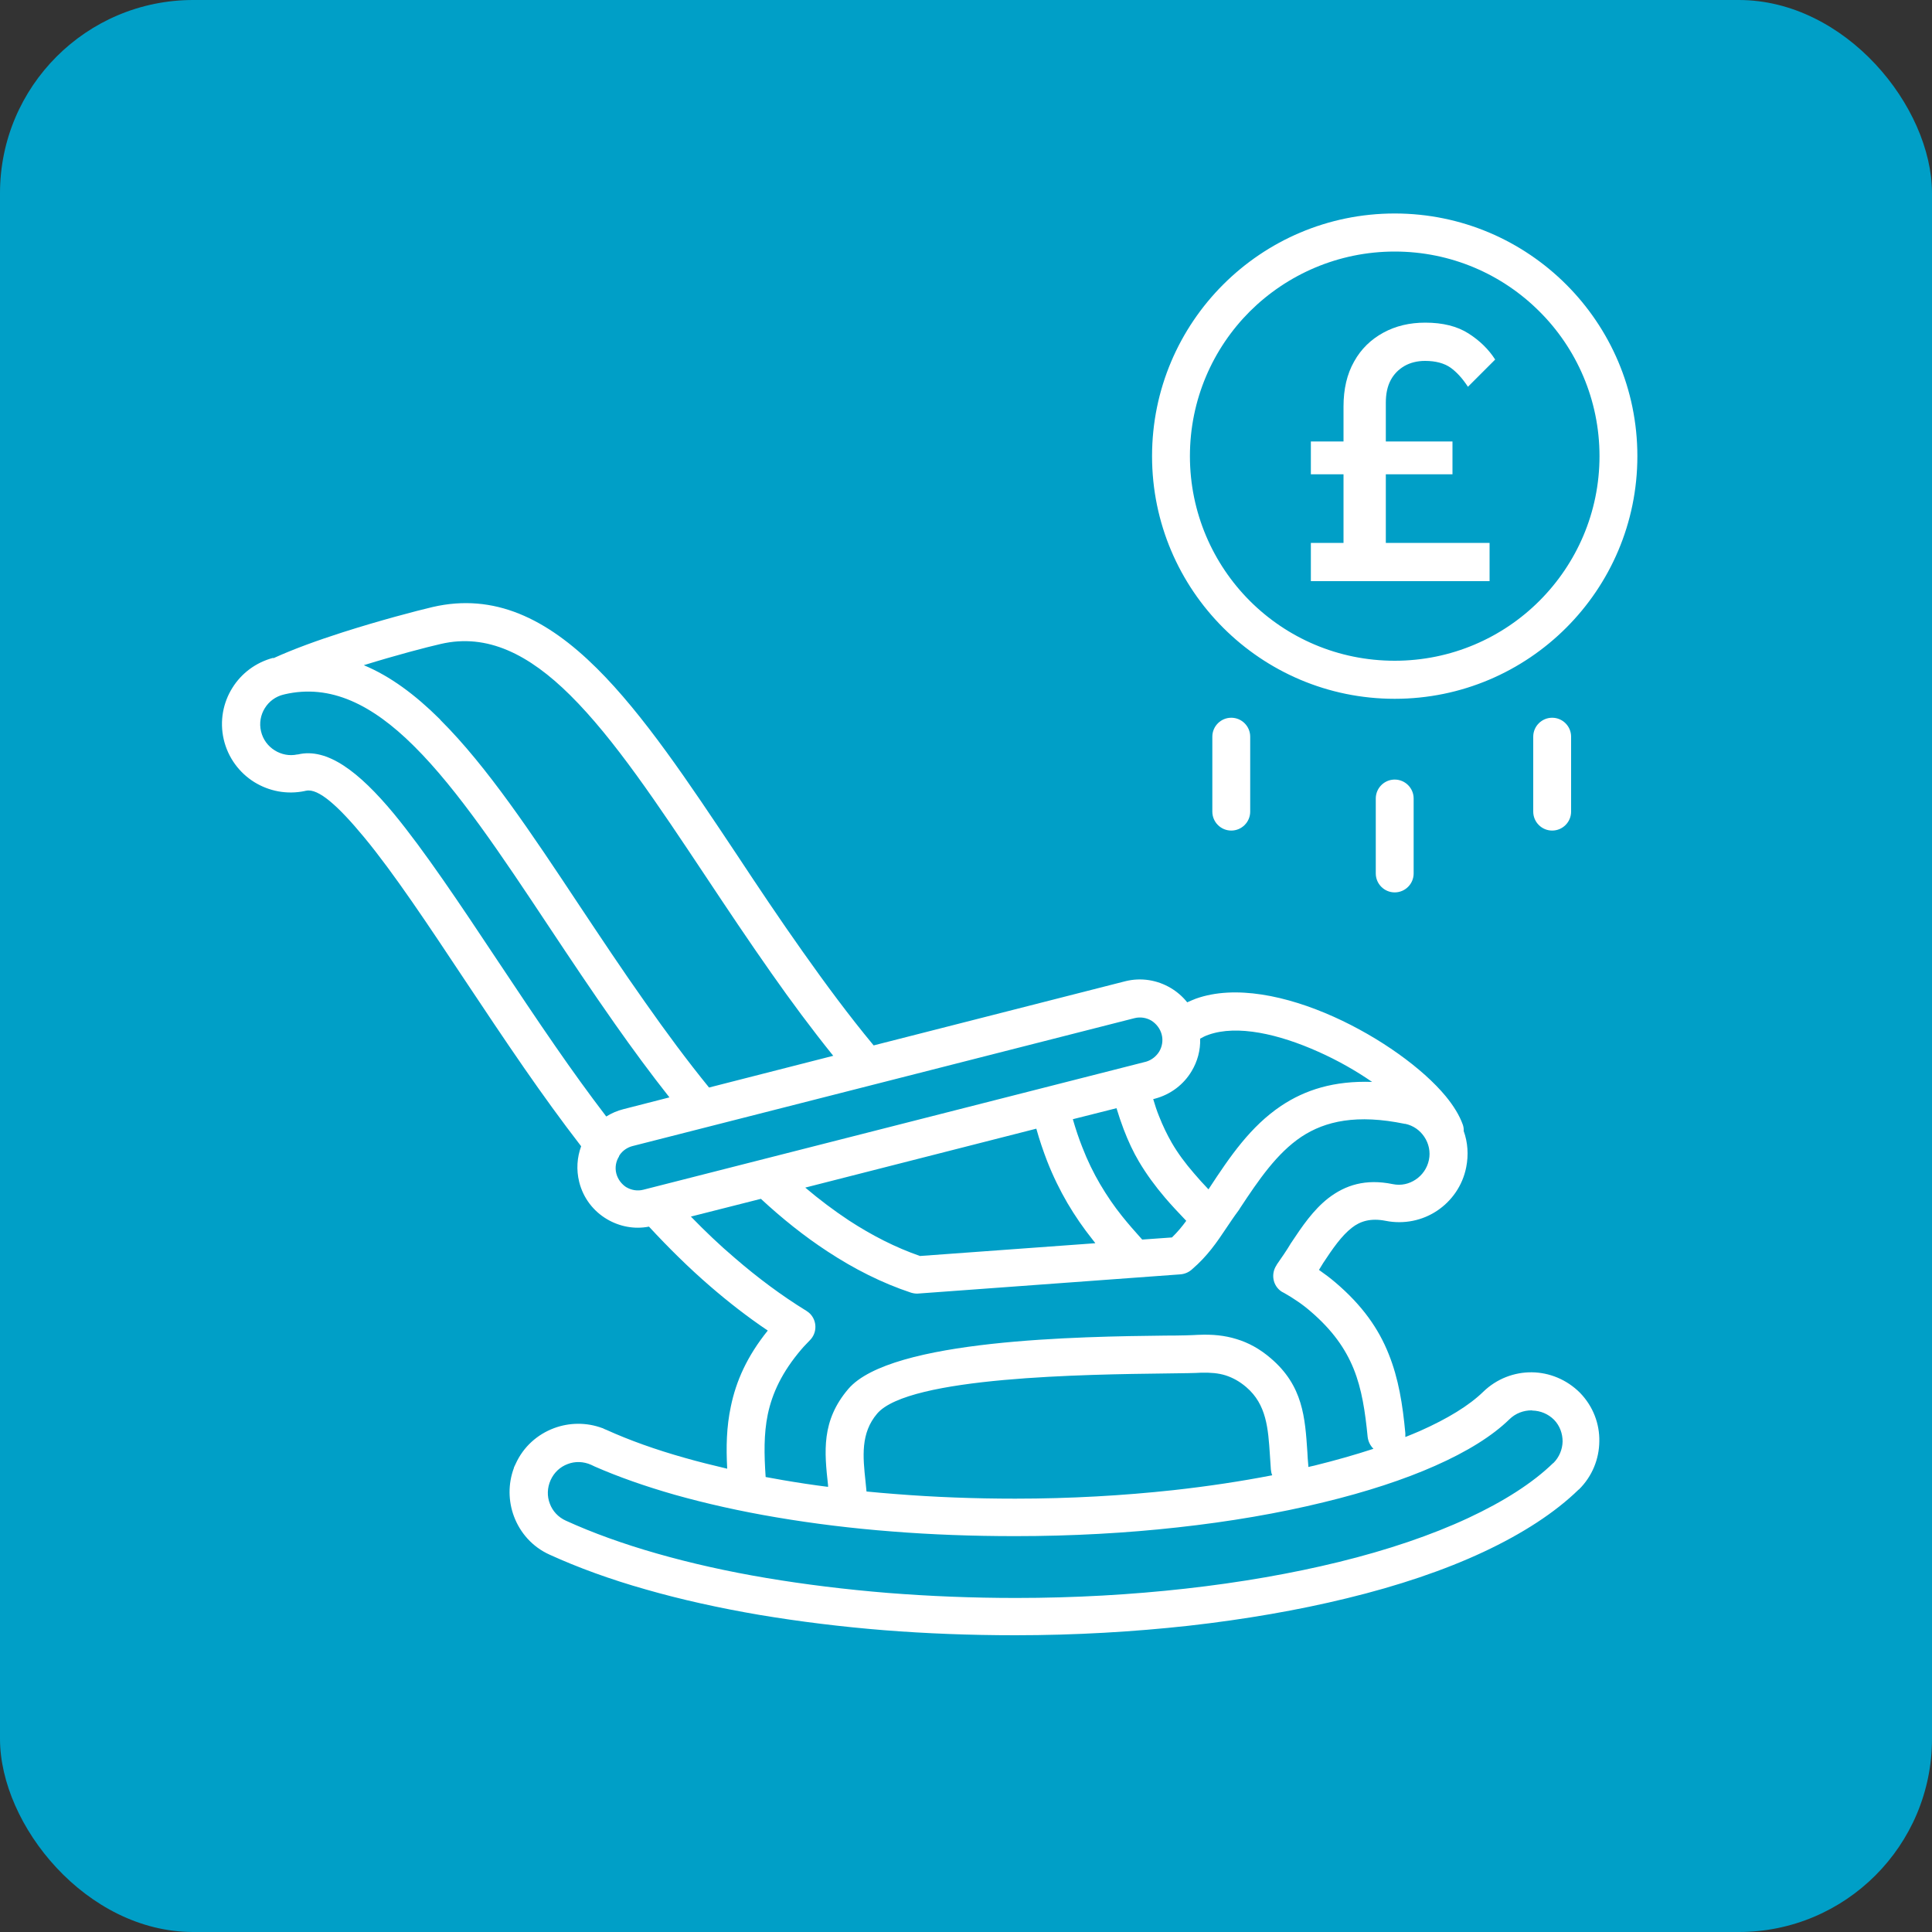 <?xml version="1.0" encoding="UTF-8"?> <svg xmlns="http://www.w3.org/2000/svg" id="Layer_1" data-name="Layer 1" viewBox="0 0 100 100"><rect x="0" y="0" width="100" height="100" fill="#333333" stroke="none"/><defs><style> .cls-1 { fill: #fff; } .cls-2 { fill: #009fc7; } </style></defs><rect class="cls-2" x="0" y="0" width="100" height="100" rx="10" ry="10"></rect><path class="cls-1" d="M79.27,73c-.41,0-.82.15-1.13.45-.9.88-2.21,1.69-3.86,2.42-1.6.71-3.55,1.35-5.78,1.89-2.29.56-4.83,1-7.57,1.3-2.62.29-5.44.45-8.38.45-2.22,0-4.35-.08-6.36-.24-2.09-.16-4.1-.41-5.99-.73-1.9-.32-3.67-.72-5.27-1.17-1.54-.44-2.93-.93-4.14-1.46h0l-.19-.09c-.4-.18-.84-.19-1.22-.04-.38.14-.7.43-.88.83h0c-.18.4-.19.84-.04,1.22.14.38.43.7.83.88h0c1.38.63,2.96,1.2,4.71,1.7,1.75.5,3.66.93,5.69,1.27,1.97.33,4.07.59,6.27.77,2.16.17,4.37.26,6.63.26,3.03,0,5.97-.17,8.75-.48,2.87-.32,5.54-.79,7.95-1.38,2.53-.62,4.8-1.39,6.71-2.28,1.84-.86,3.33-1.81,4.39-2.84h0s.01,0,.01,0c.31-.31.47-.71.48-1.12,0-.4-.14-.81-.44-1.12h0s0,0,0,0c-.31-.31-.71-.47-1.12-.48h0ZM44.85,77.2c.49.05.99.09,1.49.13,2.01.16,4.09.24,6.21.24,2.85,0,5.6-.16,8.18-.44,1.81-.2,3.52-.46,5.12-.77-.04-.09-.06-.19-.07-.3-.01-.18-.03-.46-.05-.75-.09-1.36-.17-2.61-1.22-3.51-.35-.3-.7-.49-1.07-.61-.38-.12-.79-.15-1.26-.14h0c-.29.02-.95.03-1.84.04-4.06.05-13.31.16-14.94,2.08-.86,1.01-.74,2.22-.6,3.52.02.18.04.36.05.5h0ZM32.42,61.45c.25.15.57.21.88.13h0s26.03-6.63,26.03-6.63c.29-.09.52-.28.67-.52.15-.25.21-.57.13-.88h0c-.08-.31-.28-.56-.53-.72-.25-.15-.57-.21-.88-.13h0s-25.98,6.62-25.98,6.62h0c-.27.07-.5.23-.65.44-.02.03-.03.05-.05.08v.02c-.16.25-.22.57-.14.88.08.31.28.56.53.72h0ZM39.39,62.05l-3.63.92c.73.75,1.48,1.47,2.27,2.14,1.18,1.02,2.41,1.94,3.71,2.74.06.04.13.09.18.14.38.38.38,1,0,1.38-.06.06-.13.14-.22.23-.08.08-.15.16-.21.23-1.01,1.18-1.52,2.28-1.75,3.38-.21,1.01-.19,2.08-.11,3.24.29.05.59.11.89.16.76.13,1.54.25,2.34.35v-.08c-.19-1.73-.36-3.34,1.05-4.99,2.21-2.58,12.07-2.71,16.4-2.76.81,0,1.41-.02,1.72-.04h0s.03,0,.03,0c.69-.03,1.33.03,1.94.22.63.19,1.21.51,1.77.99,1.68,1.43,1.78,3.08,1.9,4.87.01.2.02.4.05.71,0,.02,0,.03,0,.05.1-.02.2-.05.31-.07,1.09-.27,2.11-.56,3.06-.87-.16-.16-.27-.37-.3-.61-.13-1.32-.3-2.48-.73-3.54-.42-1.03-1.09-1.99-2.22-2.96-.22-.19-.45-.37-.69-.53-.23-.16-.46-.3-.69-.43-.05-.02-.09-.05-.13-.07-.45-.3-.56-.91-.26-1.36l.02-.04c.2-.28.57-.83.69-1.04h0s.02-.04.03-.05c.59-.89,1.16-1.73,1.94-2.34.88-.68,1.93-1.02,3.34-.73h0c.43.09.85-.01,1.19-.24.34-.23.59-.58.68-1.01.09-.43-.01-.86-.24-1.2-.22-.33-.56-.58-.98-.67h-.03c-2.47-.51-4.11-.15-5.35.67-1.27.85-2.21,2.23-3.18,3.7-.02.04-.05.08-.07.11-.24.32-.43.61-.62.89-.5.75-.98,1.46-1.78,2.15-.16.15-.37.25-.61.27l-13.52.99c-.14.02-.28,0-.42-.04-1.51-.5-2.95-1.23-4.32-2.13-1.21-.79-2.37-1.72-3.48-2.75h0ZM56.69,64.34c-.05-.06-.09-.12-.14-.18-.47-.59-.9-1.21-1.3-1.89-.39-.67-.74-1.38-1.05-2.17-.2-.52-.39-1.07-.56-1.68l-11.96,3.05c.73.62,1.49,1.19,2.26,1.7,1.18.77,2.41,1.4,3.68,1.84l9.06-.66h0ZM61.4,63.19c-.39-.41-.76-.8-1.1-1.2-.51-.6-.96-1.21-1.35-1.87-.29-.49-.55-1.04-.79-1.67-.13-.34-.25-.7-.37-1.09l-2.26.57c.15.52.31,1,.49,1.45.27.7.58,1.33.92,1.91.36.61.73,1.15,1.14,1.66.32.4.67.8,1.04,1.21l1.54-.11c.28-.27.52-.56.74-.86h0ZM71.02,56c-.84-.58-1.79-1.12-2.78-1.56h0c-2.05-.92-4.2-1.41-5.69-.88-.15.05-.29.12-.43.2.02.6-.14,1.18-.44,1.68-.41.69-1.08,1.21-1.91,1.43h0s-.08.02-.08.02c.09.31.19.61.3.88.2.51.42.96.66,1.38.32.55.7,1.06,1.15,1.58.23.27.48.55.75.83l.04-.06h0c1.08-1.65,2.14-3.2,3.72-4.26,1.24-.83,2.74-1.31,4.72-1.24h0ZM43.13,54.65c-1.12-1.39-2.18-2.82-3.19-4.26-1.19-1.69-2.33-3.4-3.42-5.04-2.47-3.71-4.72-7.1-7.01-9.37h0c-2.12-2.1-4.28-3.21-6.69-2.65h0s0,0,0,0c-.75.17-2.31.58-3.99,1.1,1.37.57,2.66,1.53,3.92,2.78.02.02.04.04.05.06,2.41,2.4,4.71,5.86,7.21,9.63,1.08,1.62,2.2,3.31,3.39,4.99,1.06,1.51,2.16,3,3.3,4.4l6.42-1.64h0ZM14.15,34.07c1.05-.48,2.33-.94,3.58-1.34,1.94-.62,3.81-1.11,4.66-1.31h0c3.19-.74,5.91.6,8.5,3.17h0s0,0,0,0c2.42,2.4,4.74,5.88,7.27,9.68,1.07,1.62,2.2,3.31,3.39,4.99,1.18,1.67,2.4,3.32,3.67,4.85l13.02-3.32h0c.83-.21,1.67-.06,2.36.35.32.19.61.44.85.74.15-.07.3-.13.45-.19,2.02-.72,4.69-.16,7.14.94h0s0,0,0,0c2.38,1.07,4.6,2.67,5.79,4.11.41.5.71.99.88,1.46.04.11.06.23.05.34.21.58.26,1.23.13,1.88-.19.96-.76,1.75-1.51,2.25-.75.5-1.7.71-2.66.52h0s0,0,0,0c-.76-.15-1.31.01-1.75.36-.53.41-1,1.09-1.48,1.82-.06.1-.13.22-.22.36h0c.3.21.58.42.85.65,1.4,1.19,2.24,2.4,2.76,3.71.51,1.27.72,2.6.86,4.09,0,.07,0,.13,0,.2.26-.1.51-.21.75-.31,1.44-.64,2.55-1.32,3.28-2.03.7-.68,1.61-1.02,2.52-1.01.9.01,1.8.37,2.49,1.06h0s0,0,0,0c.68.7,1.02,1.61,1,2.52-.01.9-.36,1.8-1.06,2.49h0s-.01,0-.01,0c-1.22,1.19-2.9,2.28-4.93,3.23-2.01.94-4.4,1.75-7.08,2.4-2.5.61-5.26,1.09-8.19,1.42-2.82.31-5.84.49-8.96.49-2.35,0-4.62-.09-6.78-.26-2.24-.18-4.4-.45-6.44-.79-2.11-.36-4.09-.8-5.9-1.32-1.84-.52-3.51-1.13-4.98-1.8h0c-.89-.4-1.53-1.13-1.85-1.99-.29-.78-.31-1.67,0-2.5v-.02l.09-.19c.4-.89,1.13-1.53,1.99-1.85.78-.29,1.67-.31,2.5,0h.01l.1.05s.07.03.1.04h0c1.17.53,2.53,1.02,4.06,1.45.7.2,1.43.38,2.19.56-.06-1.11-.04-2.16.19-3.23.27-1.3.83-2.58,1.91-3.92-1.04-.7-2.03-1.47-2.99-2.3-1.1-.95-2.15-1.99-3.16-3.08-.77.15-1.54-.01-2.18-.39-.69-.41-1.22-1.08-1.43-1.92-.16-.64-.11-1.28.1-1.85-1.02-1.32-2-2.68-2.95-4.05-1.08-1.56-2.07-3.05-3.03-4.49-1.94-2.92-3.71-5.59-5.25-7.45-1.33-1.61-2.38-2.56-3.01-2.41-.02,0-.03,0-.05.01-.94.2-1.87.01-2.63-.46-.77-.48-1.36-1.26-1.58-2.21-.22-.95-.03-1.91.45-2.67.46-.74,1.2-1.31,2.11-1.55h0ZM14.7,35.95s-.02,0-.02,0c-.42.1-.76.36-.97.7-.22.35-.3.78-.2,1.2.1.43.36.77.71.99.34.21.75.3,1.17.21h.03c1.51-.36,3.15.88,4.96,3.06,1.59,1.93,3.4,4.64,5.38,7.62.98,1.47,1.99,2.99,3.01,4.46.83,1.2,1.7,2.41,2.61,3.6.27-.17.57-.3.89-.38h0s2.38-.61,2.38-.61c-.98-1.24-1.92-2.52-2.82-3.8-1.19-1.69-2.33-3.4-3.42-5.04-2.45-3.69-4.7-7.07-6.96-9.32-.02-.01-.03-.03-.05-.05-2.12-2.1-4.28-3.21-6.68-2.65h0ZM79.68,16.12c-1.92-1.92-4.57-3.1-7.49-3.1s-5.58,1.19-7.5,3.1c-1.92,1.92-3.1,4.57-3.1,7.49s1.19,5.58,3.1,7.49c1.92,1.92,4.57,3.1,7.5,3.1s5.58-1.19,7.49-3.1c1.92-1.92,3.11-4.57,3.11-7.49s-1.19-5.58-3.11-7.49h0ZM72.19,11.05c3.47,0,6.61,1.41,8.88,3.68,2.27,2.27,3.68,5.41,3.68,8.88s-1.41,6.61-3.68,8.88c-2.27,2.27-5.41,3.68-8.88,3.68s-6.61-1.41-8.88-3.68c-2.27-2.27-3.68-5.41-3.68-8.88s1.41-6.61,3.68-8.88c2.27-2.27,5.41-3.68,8.88-3.68h0ZM71.21,41.33c0-.54.44-.98.98-.98s.98.44.98.98v3.88c0,.54-.44.98-.98.98s-.98-.44-.98-.98v-3.88h0ZM79.36,38.13c0-.54.44-.98.98-.98s.98.44.98.98v3.88c0,.54-.44.98-.98.98s-.98-.44-.98-.98v-3.88h0ZM62.75,38.13c0-.54.44-.98.98-.98s.98.44.98.98v3.88c0,.54-.44.98-.98.98s-.98-.44-.98-.98v-3.88h0Z"></path><path class="cls-1" d="M67.85,24.55v-1.7h7.33v1.7h-7.33ZM67.85,30.08v-1.98h9.25v1.98h-9.25ZM69.54,30.08v-9.04c0-.9.18-1.68.55-2.33.36-.65.87-1.14,1.51-1.49.64-.35,1.36-.52,2.17-.52.92,0,1.66.19,2.24.56s1.04.82,1.38,1.35l-1.41,1.41c-.28-.43-.58-.76-.9-.99-.33-.23-.77-.35-1.32-.35-.4,0-.76.09-1.06.26-.31.18-.55.42-.72.74-.17.32-.25.71-.25,1.16v9.23h-2.17Z"></path></svg> 